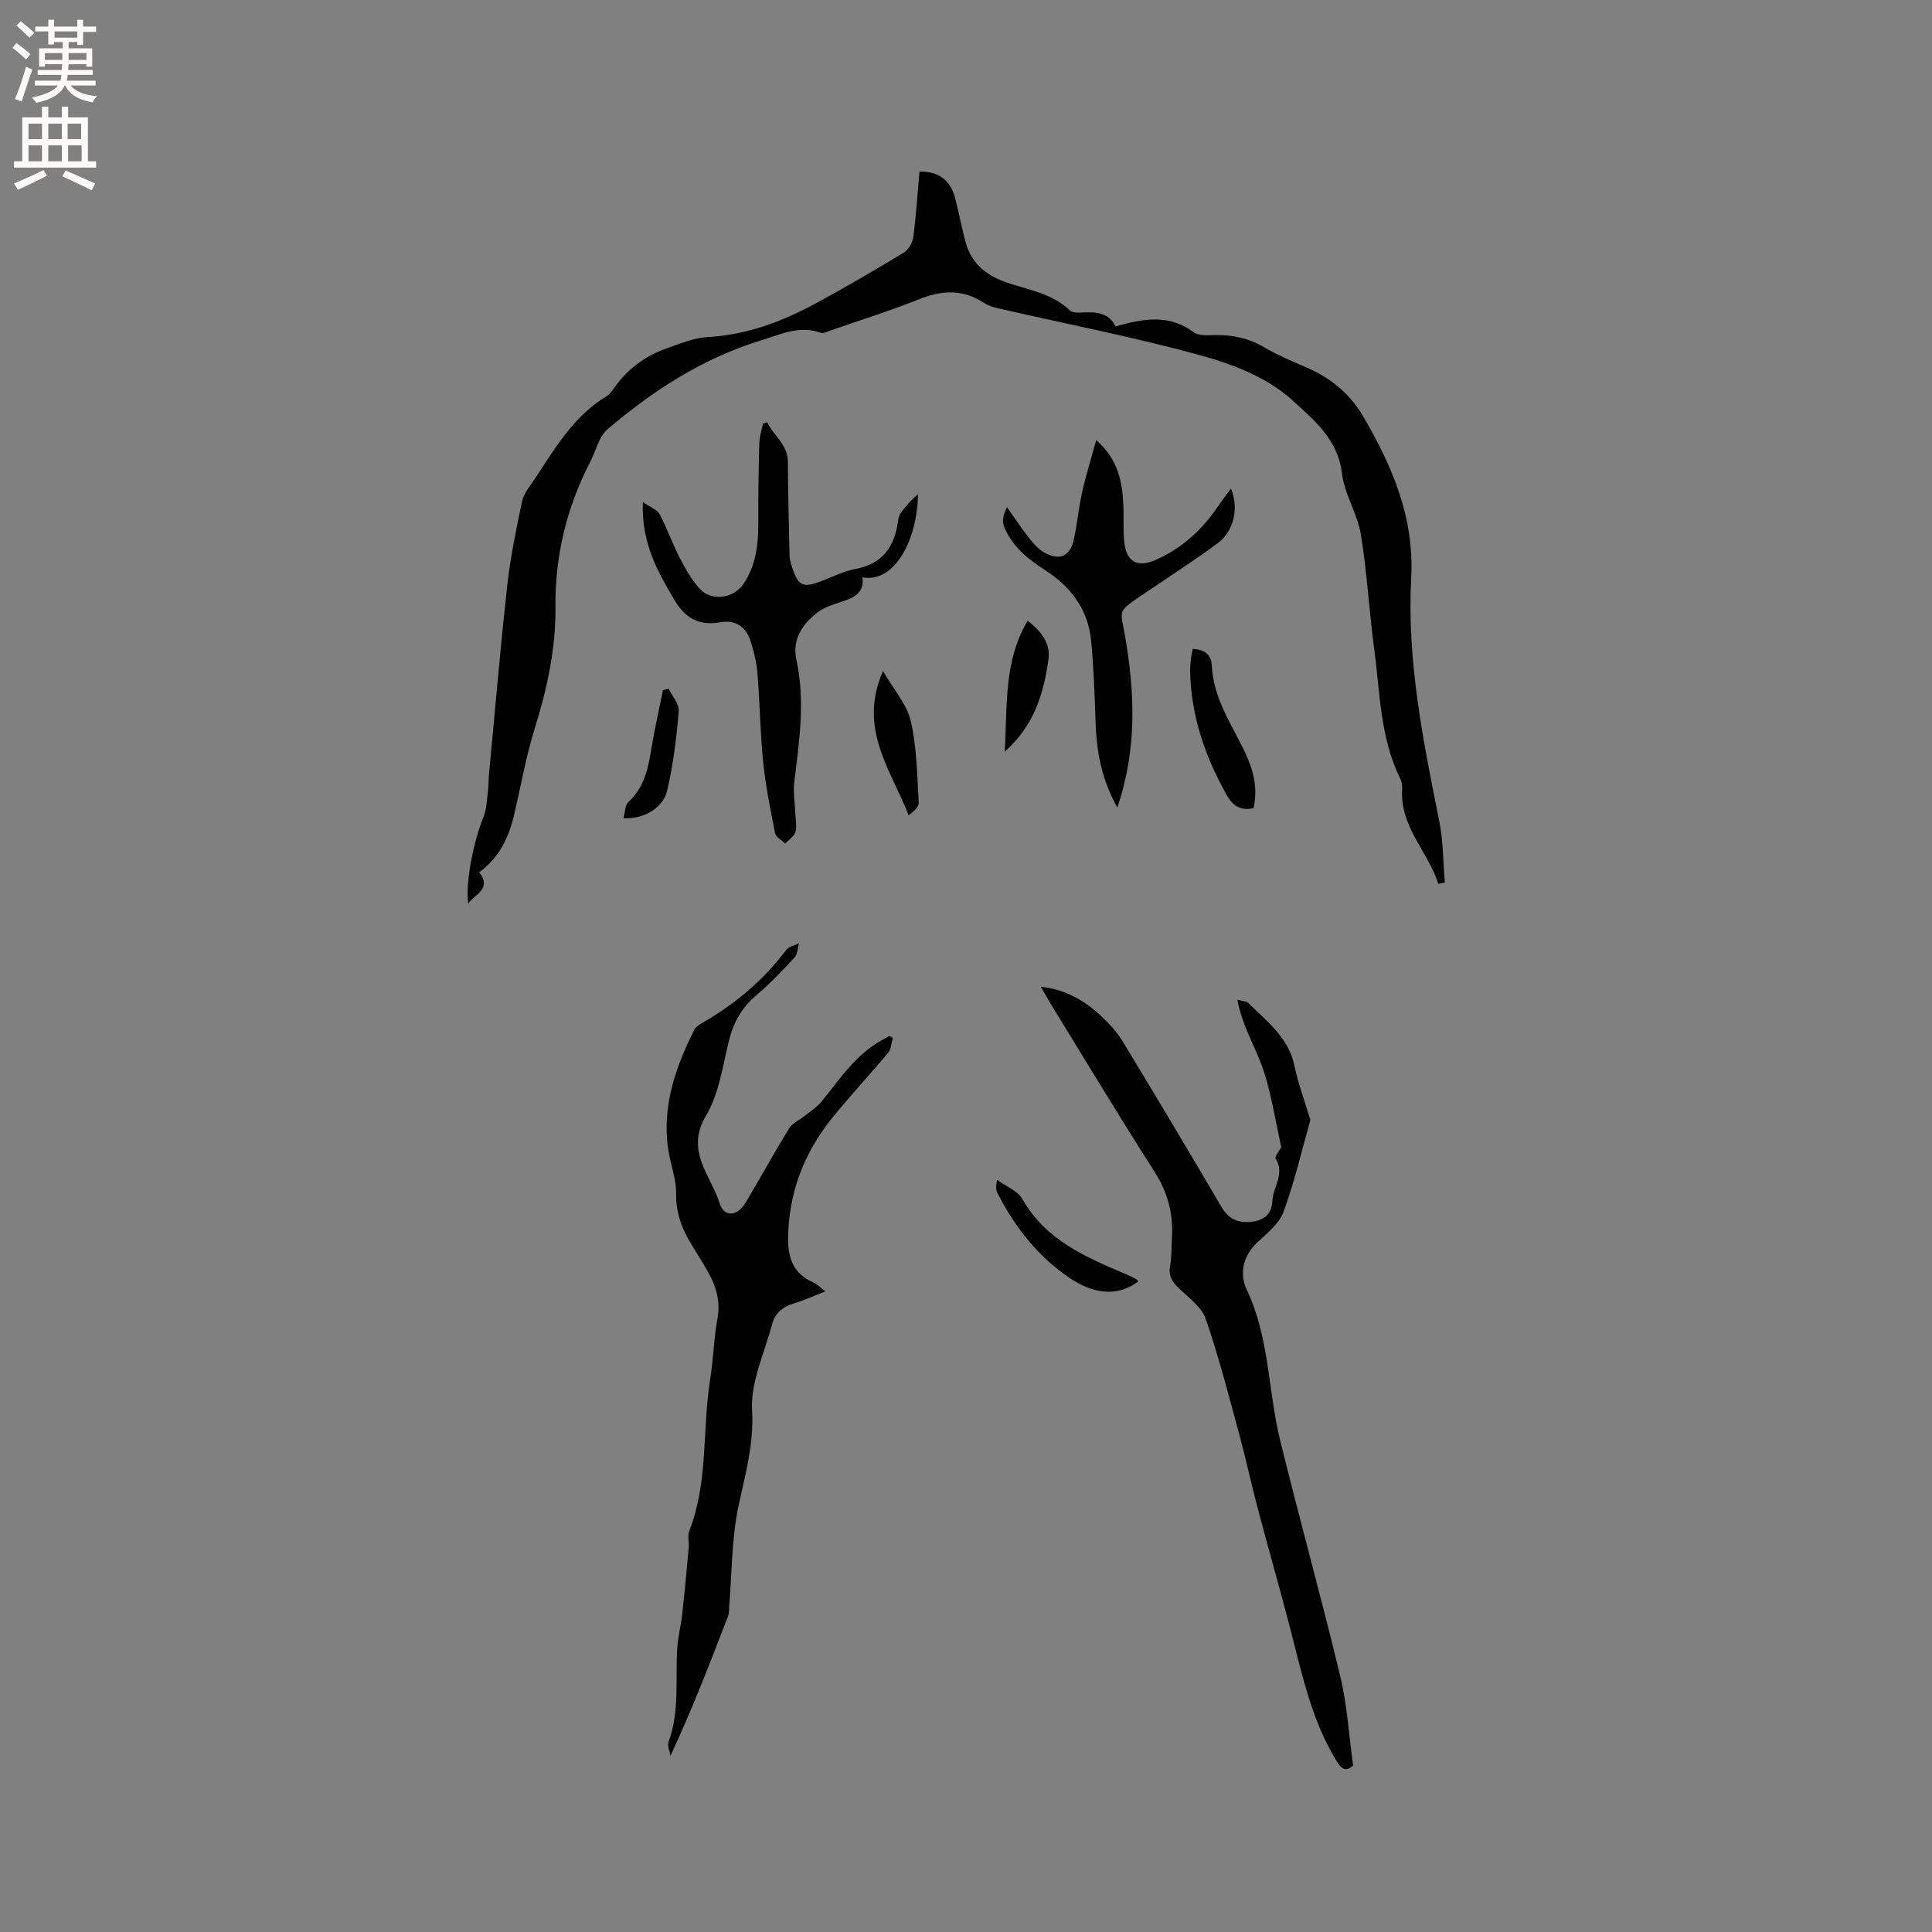 <svg enable-background="new 0 0 400 400" viewBox="0 0 400 400" xmlns="http://www.w3.org/2000/svg"><rect x="0" y="0" width="400" height="400" fill="#808080" stroke="none"/><g fill="#010102"><path d="m297.79 183c-2.11-6.7-7.99-11.82-7.49-19.62.05-.71-.08-1.52-.39-2.16-4.2-8.51-4.18-17.87-5.41-26.96-1.06-7.85-1.46-15.81-2.75-23.62-.72-4.33-3.42-8.37-3.92-12.69-.83-7.11-6.14-11.33-10.43-15.23-4.86-4.41-11.8-7.2-18.3-9-13.75-3.82-27.81-6.53-41.74-9.73-1.23-.28-2.55-.57-3.58-1.25-4.38-2.9-8.74-2.69-13.49-.79-6.08 2.43-12.34 4.39-18.52 6.54-.59.2-1.31.61-1.79.43-4.4-1.65-8.35.31-12.34 1.53-12.07 3.68-22.42 10.38-31.93 18.49-.69.59-1.2 1.46-1.61 2.29-.7 1.42-1.16 2.97-1.89 4.37-4.9 9.48-7.32 19.49-7.21 30.21.08 8.52-1.73 16.78-4.27 24.94-1.81 5.83-2.88 11.9-4.27 17.87-1.11 4.77-3.12 9-7.24 11.96 2.65 3.48-.83 4.47-2.28 6.49-.62-4.25 1.11-12.96 3.14-17.86.71-1.7.71-3.71.96-5.59.14-1.05.09-2.12.19-3.17 1.24-13.07 2.34-26.16 3.79-39.21.65-5.88 1.86-11.7 3.08-17.49.33-1.56 1.54-2.97 2.47-4.37 4.26-6.43 8.13-13.2 15.03-17.36.53-.32.97-.84 1.32-1.36 2.76-4.09 6.51-6.92 11.12-8.54 2.75-.97 5.58-2.17 8.43-2.33 8.16-.44 15.51-3.24 22.54-7.04 6.14-3.33 12.18-6.86 18.16-10.48.96-.58 1.77-2.04 1.92-3.19.59-4.51.88-9.05 1.28-13.57 4.04-.01 6.42 1.78 7.4 5.59.76 2.97 1.34 5.99 2.12 8.95 1.16 4.39 4.21 6.94 8.37 8.38 4.56 1.58 9.52 2.27 13.24 5.83.45.43 1.39.5 2.09.46 3.07-.19 6-.12 7.35 2.86 5.81-1.62 11.08-2.61 16.2 1.21 1.02.76 2.86.62 4.31.59 3.69-.09 7.07.63 10.32 2.54 2.82 1.65 5.87 2.92 8.88 4.23 4.92 2.14 8.88 5.43 11.57 10.04 6.02 10.34 10.62 20.88 9.95 33.5-.9 17.01 2.47 33.72 5.82 50.36.83 4.13.79 8.44 1.15 12.67-.46.09-.9.19-1.35.28z"/><path d="m184.85 214.84c-.3 1.05-.32 2.33-.96 3.1-3.78 4.54-7.82 8.86-11.54 13.45-5.92 7.3-9.11 15.66-9.18 25.15-.03 4.03 1.2 7.21 5.15 8.94.83.36 1.5 1.09 2.56 1.88-2.38.93-4.37 1.87-6.45 2.48-2.34.68-3.97 2.01-4.58 4.34-1.56 5.92-4.48 11.96-4.14 17.79.41 7.16-1.48 13.44-2.87 20.12-1.38 6.7-1.3 13.69-1.87 20.56-.05.63 0 1.32-.21 1.89-3.71 9.66-7.45 19.32-11.94 28.98-.16-.97-.7-2.09-.4-2.9 2.36-6.36 1.35-13 1.81-19.51.16-2.3.75-4.57 1.01-6.87.51-4.59.93-9.2 1.35-13.8.1-1.16-.28-2.46.12-3.48 3.96-10.11 2.66-20.92 4.32-31.33.67-4.18.75-8.46 1.51-12.62.66-3.6-.27-6.69-1.97-9.69-1.09-1.93-2.27-3.82-3.44-5.72-1.97-3.21-3.21-6.57-3.15-10.47.04-2.27-.65-4.57-1.17-6.82-2.28-9.76.66-18.57 4.94-27.11.38-.76 1.39-1.26 2.19-1.73 6.56-3.86 12.25-8.68 16.84-14.8.53-.71 1.74-.92 2.64-1.37-.29 1-.29 2.28-.93 2.96-2.52 2.72-5.11 5.41-7.92 7.81-2.95 2.52-4.68 5.53-5.62 9.27-1.33 5.32-2.07 11.11-4.79 15.67-4.37 7.32 1.03 12.33 2.83 18.11.93 3 3.71 2.73 5.42-.17 3.02-5.11 5.89-10.3 8.98-15.36.62-1.02 1.98-1.58 2.97-2.38 1.28-1.04 2.76-1.93 3.78-3.19 3.79-4.69 7.11-9.81 12.64-12.77.46-.24.9-.5 1.36-.76.23.12.47.24.71.35z"/><path d="m215.48 204.29c5.28.6 9.18 2.95 12.59 6.16 1.61 1.51 3.17 3.2 4.31 5.07 6.91 11.39 13.75 22.82 20.48 34.32 1.44 2.47 3.3 3.36 6 3.14s4.45-1.52 4.56-4.27c.11-2.93 2.66-5.64.7-8.82-.27-.44.82-1.73 1.15-2.38-1.16-5.23-1.96-10.42-3.5-15.37s-4.54-9.43-5.59-15.18c1.21.36 1.92.35 2.28.71 3.86 3.83 8.34 7.15 9.55 13.02.72 3.51 2 6.9 3.02 10.35.09.3.33.65.25.91-1.78 6.34-3.28 12.78-5.54 18.94-.89 2.41-3.32 4.37-5.33 6.24-3.07 2.85-3.86 6.55-2.3 9.85 4.73 9.92 4.39 20.84 6.92 31.17 4 16.34 8.53 32.55 12.46 48.91 1.44 6 1.8 12.27 2.66 18.48-1.75 1.53-2.58.45-3.54-1.13-4.99-8.2-6.96-17.43-9.31-26.56-2.21-8.59-4.67-17.12-6.94-25.7-1.32-5-2.39-10.07-3.75-15.06-2.19-8.04-4.26-16.14-6.97-24.01-.85-2.46-3.5-4.38-5.54-6.33-1.41-1.35-2.23-2.61-1.84-4.67.35-1.86.25-3.8.37-5.71.32-5.01-.84-9.47-3.62-13.82-7.38-11.5-14.4-23.22-21.56-34.86-.59-.99-1.14-1.99-1.97-3.4z"/><path d="m158.84 87.42c1.31 2.82 4.27 4.55 4.29 8.24.03 6.45.18 12.9.34 19.35.02.93.34 1.88.64 2.77 1.18 3.47 2.17 3.92 5.59 2.67 2.48-.91 4.89-2.19 7.46-2.67 5.55-1.03 7.98-4.55 8.75-9.73.09-.62.2-1.33.55-1.81 1.04-1.42 2.21-2.75 3.6-3.9-.11 9.39-4.83 18.42-11.49 17.19.4 3.09-1.61 4.15-4.07 4.97-1.8.6-3.73 1.16-5.2 2.27-3.19 2.41-5.33 5.64-4.41 9.86 1.85 8.48.59 16.84-.44 25.24-.27 2.17.14 4.42.22 6.63.05 1.27.36 2.63.01 3.78-.28.92-1.38 1.59-2.11 2.36-.73-.71-1.94-1.32-2.1-2.14-.97-4.87-1.95-9.76-2.46-14.7-.62-6.09-.69-12.24-1.18-18.34-.19-2.28-.73-4.58-1.44-6.76-.98-3.01-3.21-4.45-6.4-3.85-4.26.79-7.2-.99-9.28-4.51-3.51-5.92-6.95-11.87-6.61-20.39 1.62 1.13 2.98 1.59 3.47 2.51 1.53 2.89 2.6 6.03 4.11 8.93 1.2 2.32 2.51 4.7 4.27 6.58 2.45 2.62 6.99 1.9 9-1.1 2.59-3.87 3.07-8.22 3.05-12.74-.03-5.49.06-10.99.21-16.48.04-1.32.5-2.64.77-3.95.27-.08.56-.18.86-.28z"/><path d="m254.85 101.14c1.7 4.05.62 8.79-2.67 11.26-4.14 3.11-8.52 5.91-12.8 8.83-1.31.9-2.66 1.74-3.96 2.65-4.09 2.86-3.37 2.74-2.53 7.59 2.03 11.66 2.62 23.4-1.56 35.74-3.3-5.97-4.28-11.58-4.49-17.43-.2-5.7-.39-11.42-.93-17.09-.61-6.45-4.16-11.19-9.52-14.64-3.62-2.33-6.92-4.99-8.54-9.11-.44-1.12-.07-2.57.65-3.93 1.52 2.15 2.96 4.36 4.59 6.43.89 1.14 1.95 2.3 3.18 2.99 3.03 1.7 5.25.76 6.01-2.56.75-3.29 1.03-6.69 1.77-9.98.77-3.46 1.84-6.86 2.91-10.77 4.53 3.98 5.39 8.59 5.62 13.42.12 2.54-.07 5.1.18 7.62.4 4.06 2.61 5.44 6.37 3.82 5.37-2.31 9.58-6.1 12.88-10.92.86-1.25 1.78-2.46 2.84-3.92z"/><path d="m246.95 134.36c2.38.06 3.85 1.21 3.94 3.39.28 6.65 3.94 11.97 6.7 17.64 1.85 3.8 2.91 7.68 1.94 11.93-2.82.61-4.37-.57-5.66-2.9-4.4-7.9-7.27-16.22-7.46-25.33-.02-.95.08-1.91.17-2.85.07-.62.24-1.23.37-1.88z"/><path d="m182.81 138.93c2.24 3.89 4.97 6.91 5.76 10.37 1.26 5.47 1.31 11.24 1.64 16.89.05.89-1.08 1.85-2.08 2.61-3.69-9.46-10.54-17.96-5.32-29.87z"/><path d="m235.67 265.31c-4.83 3.6-9.93 2.12-14.06-.62-6.57-4.37-11.48-10.57-15.09-17.67-.32-.63-.4-1.38-.06-2.72 1.78 1.3 4.23 2.22 5.22 3.96 4.87 8.58 13.22 12.06 21.61 15.62.68.29 1.33.63 1.98.98.18.11.29.33.4.45z"/><path d="m208.01 155.64c.58-9.64-.22-18.76 4.75-27.12 2.63 2.03 4.77 4.52 4.32 7.89-.95 7.01-2.88 13.72-9.07 19.23z"/><path d="m129.08 169.39c.34-1.21.31-2.71 1.04-3.37 3.41-3.11 4.12-7.19 4.81-11.4.64-3.93 1.54-7.82 2.33-11.73.39-.1.79-.2 1.18-.29.74 1.55 2.22 3.17 2.09 4.65-.48 5.54-1.14 11.13-2.43 16.53-.87 3.63-5.06 5.89-9.02 5.61z"/></g><path d="m2.6 9.9.8-1c.9.7 1.9 1.4 2.9 2.3l-.9 1.1c-1.1-1-2-1.8-2.8-2.4zm.5 10.6c.9-2.1 1.6-4.3 2.3-6.7.4.2.8.4 1.3.6-.7 2.1-1.5 4.3-2.2 6.6zm.3-15.2.9-.9c1 .8 2 1.6 2.8 2.4l-1 1c-.9-.9-1.8-1.7-2.7-2.5zm12.6-1.2h1.2v1.4h2.7v1.1h-2.7v2.7h-1.2v-.6h-1.8v1.3h4.9v3.8h-1.2v-.5h-3.7c0 .4-.1.9-.1 1.2h5.1v1h-5.2c0 .5-.1.9-.2 1.2h6v1h-5.2c1.1 1.3 2.9 2 5.5 2.2-.4.4-.7.8-.9 1.3-2.9-.5-4.8-1.6-5.7-3.5h-.1c-.8 1.7-2.7 2.9-5.9 3.6-.2-.4-.6-.8-.9-1.1 2.8-.6 4.6-1.4 5.4-2.5h-4.8v-1h5.3c.1-.3.2-.7.2-1.2h-4.9v-1h5c0-.4 0-.8.1-1.2h-3.6v.5h-1.2v-3.8h4.9v-1.3h-1.8v.5h-1.2v-2.7h-2.7v-1h2.7v-1.4h1.2v1.4h4.8zm-6.7 8.3h3.6c0-.4 0-.9 0-1.4h-3.6zm1.9-4.6h4.8v-1.3h-4.7v1.3zm6.7 3.2h-3.7v1.4h3.7z" fill="#fcfbfa"/><path d="m8.7 22.1h1.3v2.2h2.8v-2.2h1.3v2.2h4.1v9.1h1.7v1.3h-17v-1.3h1.7v-9.1h4.1zm.3 13.1.7 1.2c-1.8.9-3.8 1.9-6 2.9-.2-.4-.5-.8-.8-1.3 2.3-1 4.4-1.9 6.1-2.8zm-3.1-6.4h2.8v-3.2h-2.8zm0 4.6h2.8v-3.3h-2.8zm4.1-4.6h2.8v-3.2h-2.8zm0 4.6h2.8v-3.3h-2.8zm3.6 1.9c2.1.9 4.1 1.8 6.1 2.7l-.7 1.4c-2.2-1.1-4.2-2-6.1-2.9zm3.2-9.7h-2.8v3.2h2.8zm-2.7 7.8h2.8v-3.3h-2.8z" fill="#fcfbfa"/></svg>